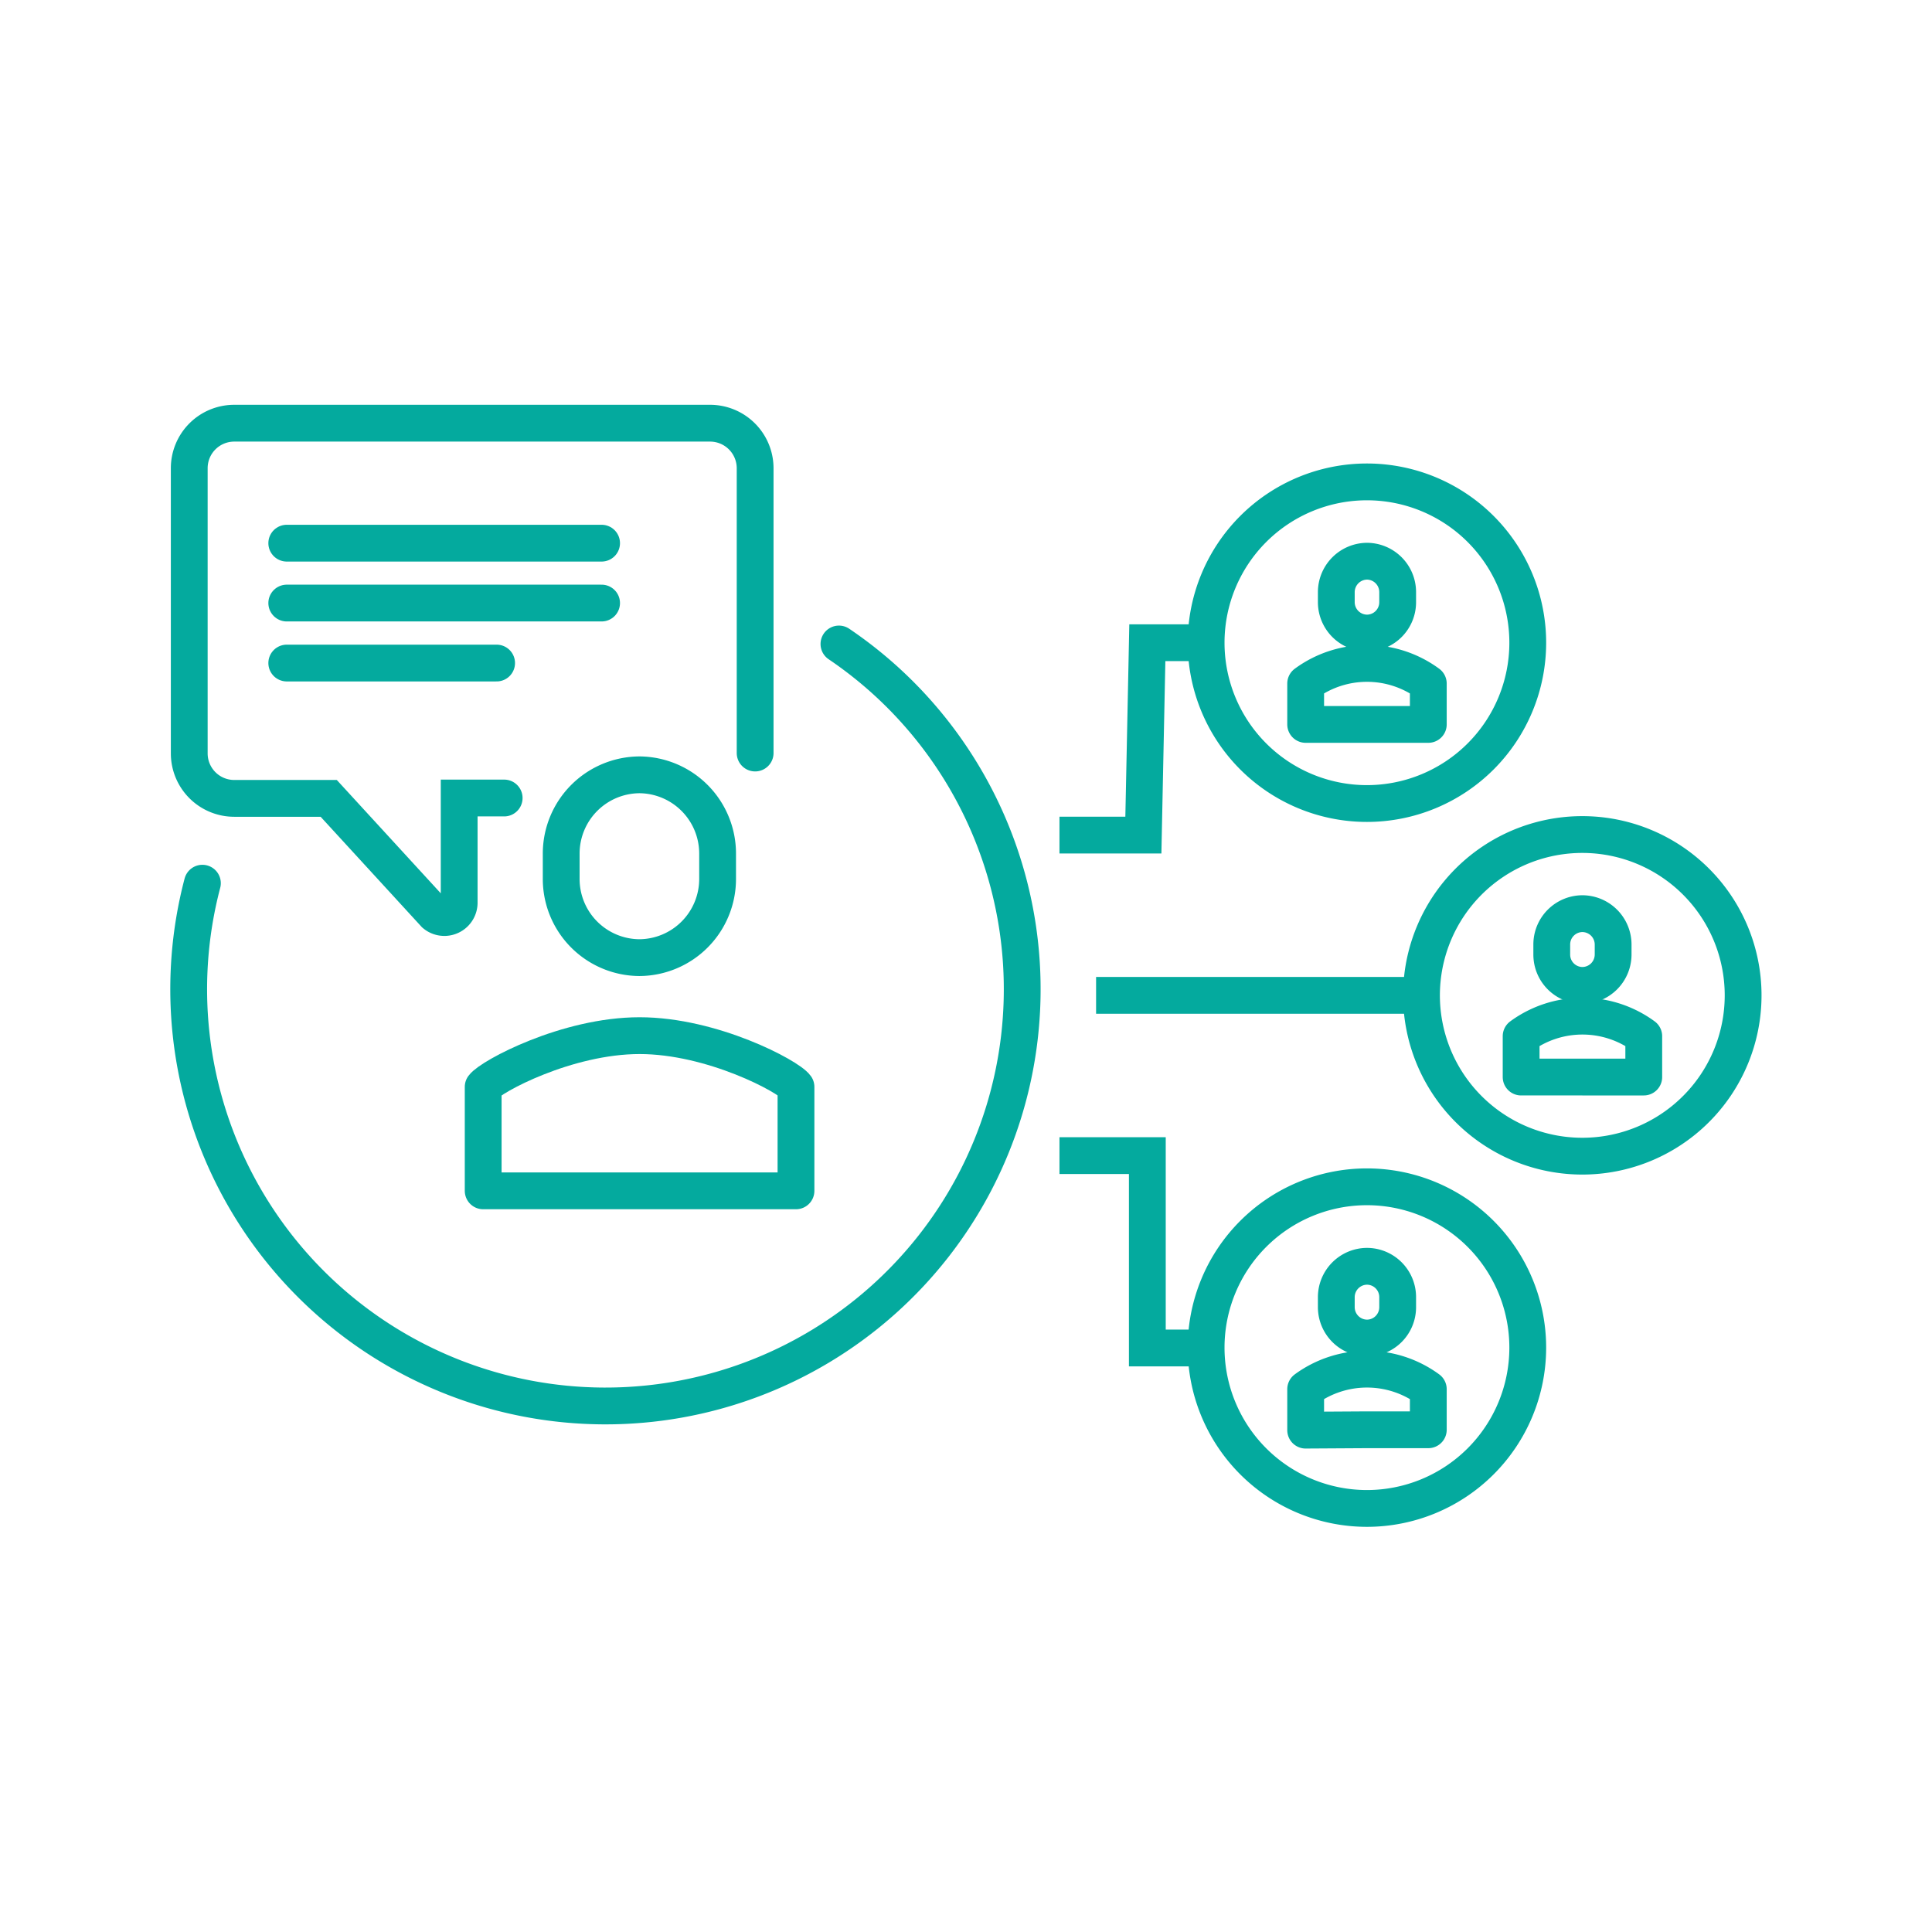 <?xml version="1.0" encoding="UTF-8"?> <svg xmlns="http://www.w3.org/2000/svg" id="Layer_1" data-name="Layer 1" viewBox="0 0 210 210"><defs><style>.cls-1,.cls-2,.cls-3{fill:none;stroke:#04aa9e;stroke-width:4px;}.cls-1{stroke-linecap:round;}.cls-1,.cls-2{stroke-miterlimit:10;}.cls-3{stroke-linejoin:round;}</style></defs><path class="cls-1" d="M91.19,70A45.3,45.3,0,1,1,22,96"></path><polyline class="cls-2" points="131.11 69.86 124.71 69.86 124.28 90.77 115.16 90.77"></polyline><line class="cls-2" x1="156.25" y1="108.19" x2="119.14" y2="108.19"></line><polyline class="cls-2" points="131.11 146.52 124.71 146.52 124.71 125.61 115.16 125.61"></polyline><path class="cls-1" d="M166.06,69.86a17.48,17.48,0,1,1-17.48-17.48A17.48,17.48,0,0,1,166.06,69.86Z"></path><path class="cls-3" d="M148.59,78.74h6.66V74.3a11.24,11.24,0,0,0-13.33,0v4.44Z"></path><path class="cls-3" d="M148.59,61h0a3.37,3.37,0,0,0-3.34,3.37v1.08a3.36,3.36,0,0,0,3.34,3.36h0a3.35,3.35,0,0,0,3.33-3.36V64.34A3.36,3.36,0,0,0,148.59,61Z"></path><path class="cls-1" d="M189.47,108.19A17.48,17.48,0,1,1,172,90.71,17.48,17.48,0,0,1,189.47,108.19Z"></path><path class="cls-3" d="M172,117.07h6.67v-4.44a11.28,11.28,0,0,0-13.33,0v4.44Z"></path><path class="cls-3" d="M172,99.31h0a3.35,3.35,0,0,0-3.33,3.36v1.08a3.35,3.35,0,0,0,3.33,3.36h0a3.36,3.36,0,0,0,3.34-3.36v-1.08A3.36,3.36,0,0,0,172,99.31Z"></path><path class="cls-1" d="M166.06,146.52A17.48,17.48,0,1,1,148.58,129,17.48,17.48,0,0,1,166.06,146.52Z"></path><path class="cls-3" d="M148.59,155.41h6.66V151a11.28,11.28,0,0,0-13.33,0v4.45Z"></path><path class="cls-3" d="M148.59,137.64h0a3.36,3.36,0,0,0-3.34,3.36v1.08a3.36,3.36,0,0,0,3.34,3.36h0a3.35,3.35,0,0,0,3.33-3.36V141A3.35,3.35,0,0,0,148.59,137.64Z"></path><path class="cls-1" d="M82.08,81.85v-31A4.9,4.9,0,0,0,77.19,46H25.46a4.89,4.89,0,0,0-4.89,4.89v31a4.89,4.89,0,0,0,4.89,4.89H35.73L47.26,99.35a1.61,1.61,0,0,0,2.65-1.2V86.74H54.8"></path><line class="cls-1" x1="65.39" y1="59.04" x2="31.17" y2="59.04"></line><line class="cls-1" x1="65.39" y1="65.55" x2="31.17" y2="65.55"></line><line class="cls-1" x1="53.98" y1="72.07" x2="31.17" y2="72.07"></line><path class="cls-3" d="M69.52,129.44h17v-11.3c-.8-1.13-9.09-5.57-17-5.57s-16.16,4.44-17,5.57v11.3Z"></path><path class="cls-3" d="M69.52,84.22h0A8.56,8.56,0,0,0,61,92.79v2.74a8.55,8.55,0,0,0,8.48,8.56h0A8.55,8.55,0,0,0,78,95.53V92.79A8.56,8.56,0,0,0,69.52,84.22Z"></path></svg> 